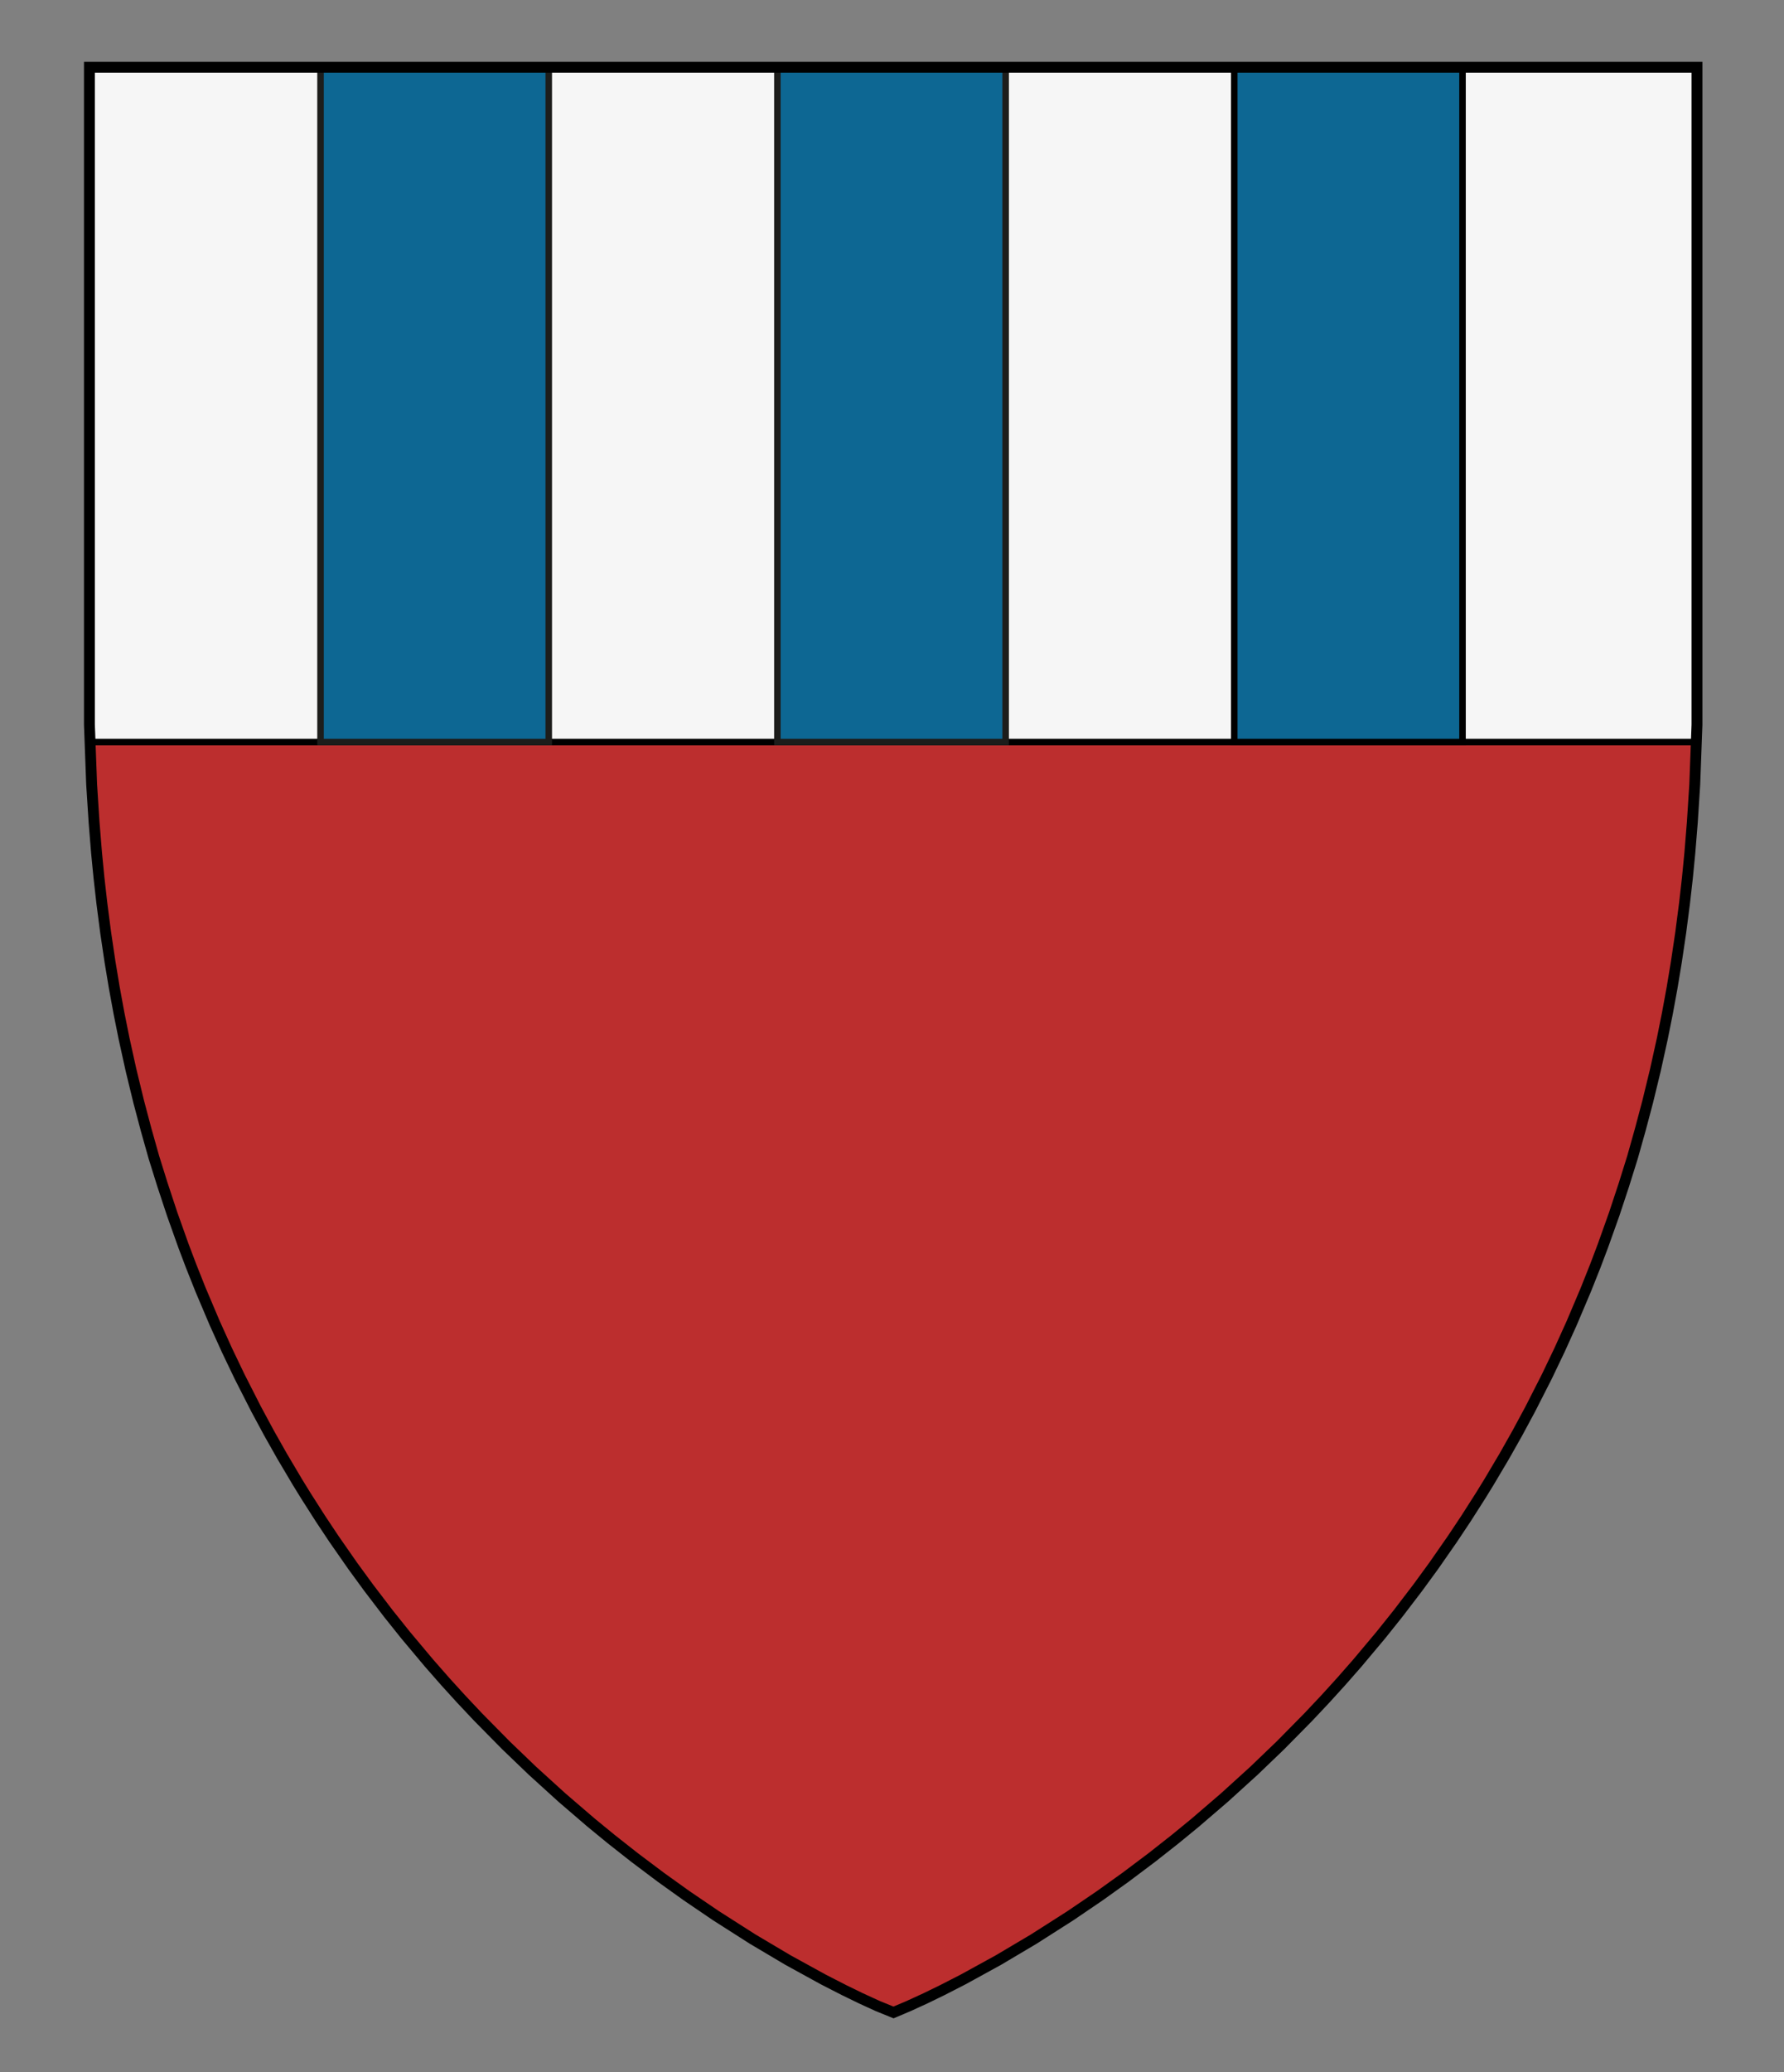 <?xml version="1.0" encoding="UTF-8" standalone="no"?>
<!-- Generator: Adobe Illustrator 16.0.0, SVG Export Plug-In . SVG Version: 6.00 Build 0)  -->

<svg
   xmlns:dc="http://purl.org/dc/elements/1.1/"
   xmlns:cc="http://creativecommons.org/ns#"
   xmlns:rdf="http://www.w3.org/1999/02/22-rdf-syntax-ns#"
   xmlns:svg="http://www.w3.org/2000/svg"
   xmlns="http://www.w3.org/2000/svg"
   xmlns:sodipodi="http://sodipodi.sourceforge.net/DTD/sodipodi-0.dtd"
   xmlns:inkscape="http://www.inkscape.org/namespaces/inkscape"
   version="1.1"
   id="Layer_1"
   x="0px"
   y="0px"
   width="820px"
   height="952px"
   viewBox="0 0 820 952"
   enable-background="new 0 0 820 952"
   xml:space="preserve"
   inkscape:version="0.92.2 (5c3e80d, 2017-08-06)"
   sodipodi:docname="Toison unidentified.svg"><rect x="0" y="0" width="820" height="952" fill="#808080" stroke="none"/><defs
     id="defs17" /><sodipodi:namedview
     pagecolor="#ffffff"
     bordercolor="#666666"
     borderopacity="1"
     objecttolerance="10"
     gridtolerance="10"
     guidetolerance="10"
     inkscape:pageopacity="0"
     inkscape:pageshadow="2"
     inkscape:window-width="640"
     inkscape:window-height="480"
     id="namedview15"
     showgrid="false"
     inkscape:zoom="0.24789916"
     inkscape:cx="410"
     inkscape:cy="476"
     inkscape:window-x="0"
     inkscape:window-y="0"
     inkscape:window-maximized="0"
     inkscape:current-layer="Layer_1" /><g
     id="g857"><path
       inkscape:connector-curvature="0"
       style="fill:#bc2e2e;fill-opacity:1"
       id="path3"
       d="m 779.675,30.943 c 0,0 0,270.779 0,286.666 0,463.829 -369.289,606.948 -369.289,606.948 0,0 -368.727,-143.119 -368.727,-606.949 0,-15.886 0,-286.666 0,-286.666 z" /><polygon
       id="polygon7-1"
       points="780,332.9 780,30.9 41.1,30.9 41.1,332.9 41.4,340.9 779.7,340.9 "
       stroke-miterlimit="10"
       style="fill:#f6f6f6;fill-opacity:1;stroke:#000000;stroke-width:3;stroke-miterlimit:10" /><g
       id="g7"><path
         sodipodi:nodetypes="ccccc"
         inkscape:connector-curvature="0"
         id="polygon9"
         d="M 672.231,340.9 V 30.943 H 567.323 V 340.9 Z"
         style="fill:#0d6793;fill-opacity:1;stroke:#000000;stroke-width:3;stroke-miterlimit:10" /><path
         sodipodi:nodetypes="ccccc"
         inkscape:connector-curvature="0"
         id="polygon11"
         d="M 462.231,340.9 V 30.943 H 357.323 V 340.9 Z"
         style="fill:#0d6793;fill-opacity:1;stroke:#1d1d1b;stroke-width:3;stroke-miterlimit:10" /><path
         sodipodi:nodetypes="ccccc"
         inkscape:connector-curvature="0"
         id="polygon13-5"
         d="M 252.231,340.9 V 30.943 H 147.323 V 340.9 Z"
         style="fill:#0d6793;fill-opacity:1;stroke:#1d1d1b;stroke-width:3;stroke-miterlimit:10" /></g><polygon
       id="polygon13"
       points="562.825,825.767 576.448,813.392 588.479,801.847 601.385,788.763 609.259,780.396 616.475,772.457 623.923,763.969 634.676,751.149 642.531,741.326 651.605,729.449 659.016,719.303 667.615,706.95 673.851,697.587 680.509,687.156 684.299,681.008 691.439,668.965 697.448,658.324 703.379,647.319 711.005,632.334 716.823,620.177 722.388,607.887 728.907,592.509 733.25,581.61 736.783,572.265 741.985,557.677 746.441,544.199 750.365,531.64 753.948,518.928 757.308,506.275 760.887,491.567 764.072,477.121 766.394,465.565 768.541,453.862 770.533,441.862 772.534,428.382 774.284,414.896 775.598,403.312 776.719,391.833 777.862,377.749 778.979,360.396 779.395,349.209 780,332.9 780,30.9 41.101,30.9 41.101,332.9 41.706,349.209 42.122,360.396 43.238,377.749 44.382,391.833 45.503,403.312 46.812,414.896 48.562,428.382 50.562,441.862 52.56,453.862 54.707,465.565 57.028,477.121 60.214,491.567 63.793,506.275 67.15,518.928 70.732,531.64 74.659,544.199 79.115,557.677 84.312,572.265 87.851,581.61 92.188,592.509 98.713,607.887 104.275,620.177 110.096,632.334 117.722,647.319 123.651,658.324 129.661,668.965 136.802,681.008 140.592,687.156 147.25,697.587 153.48,706.95 162.085,719.303 169.495,729.449 178.568,741.326 186.425,751.149 197.178,763.969 204.626,772.457 211.842,780.396 219.716,788.763 232.622,801.847 244.651,813.392 258.271,825.767 271.673,837.278 280.924,844.862 291.673,853.323 303.771,862.415 315.656,870.925 329.093,880.053 345.925,890.79 362.194,900.44 378.389,909.332 387.924,914.22 395.731,918.021 403.438,921.552 410.698,924.5 417.66,921.552 425.365,918.021 433.177,914.22 442.712,909.332 458.906,900.44 475.176,890.79 492.008,880.053 505.441,870.925 517.324,862.415 529.428,853.323 540.177,844.862 549.428,837.278 "
       stroke-miterlimit="10"
       style="fill:none;stroke:#000000;stroke-width:5;stroke-miterlimit:10" /></g></svg>